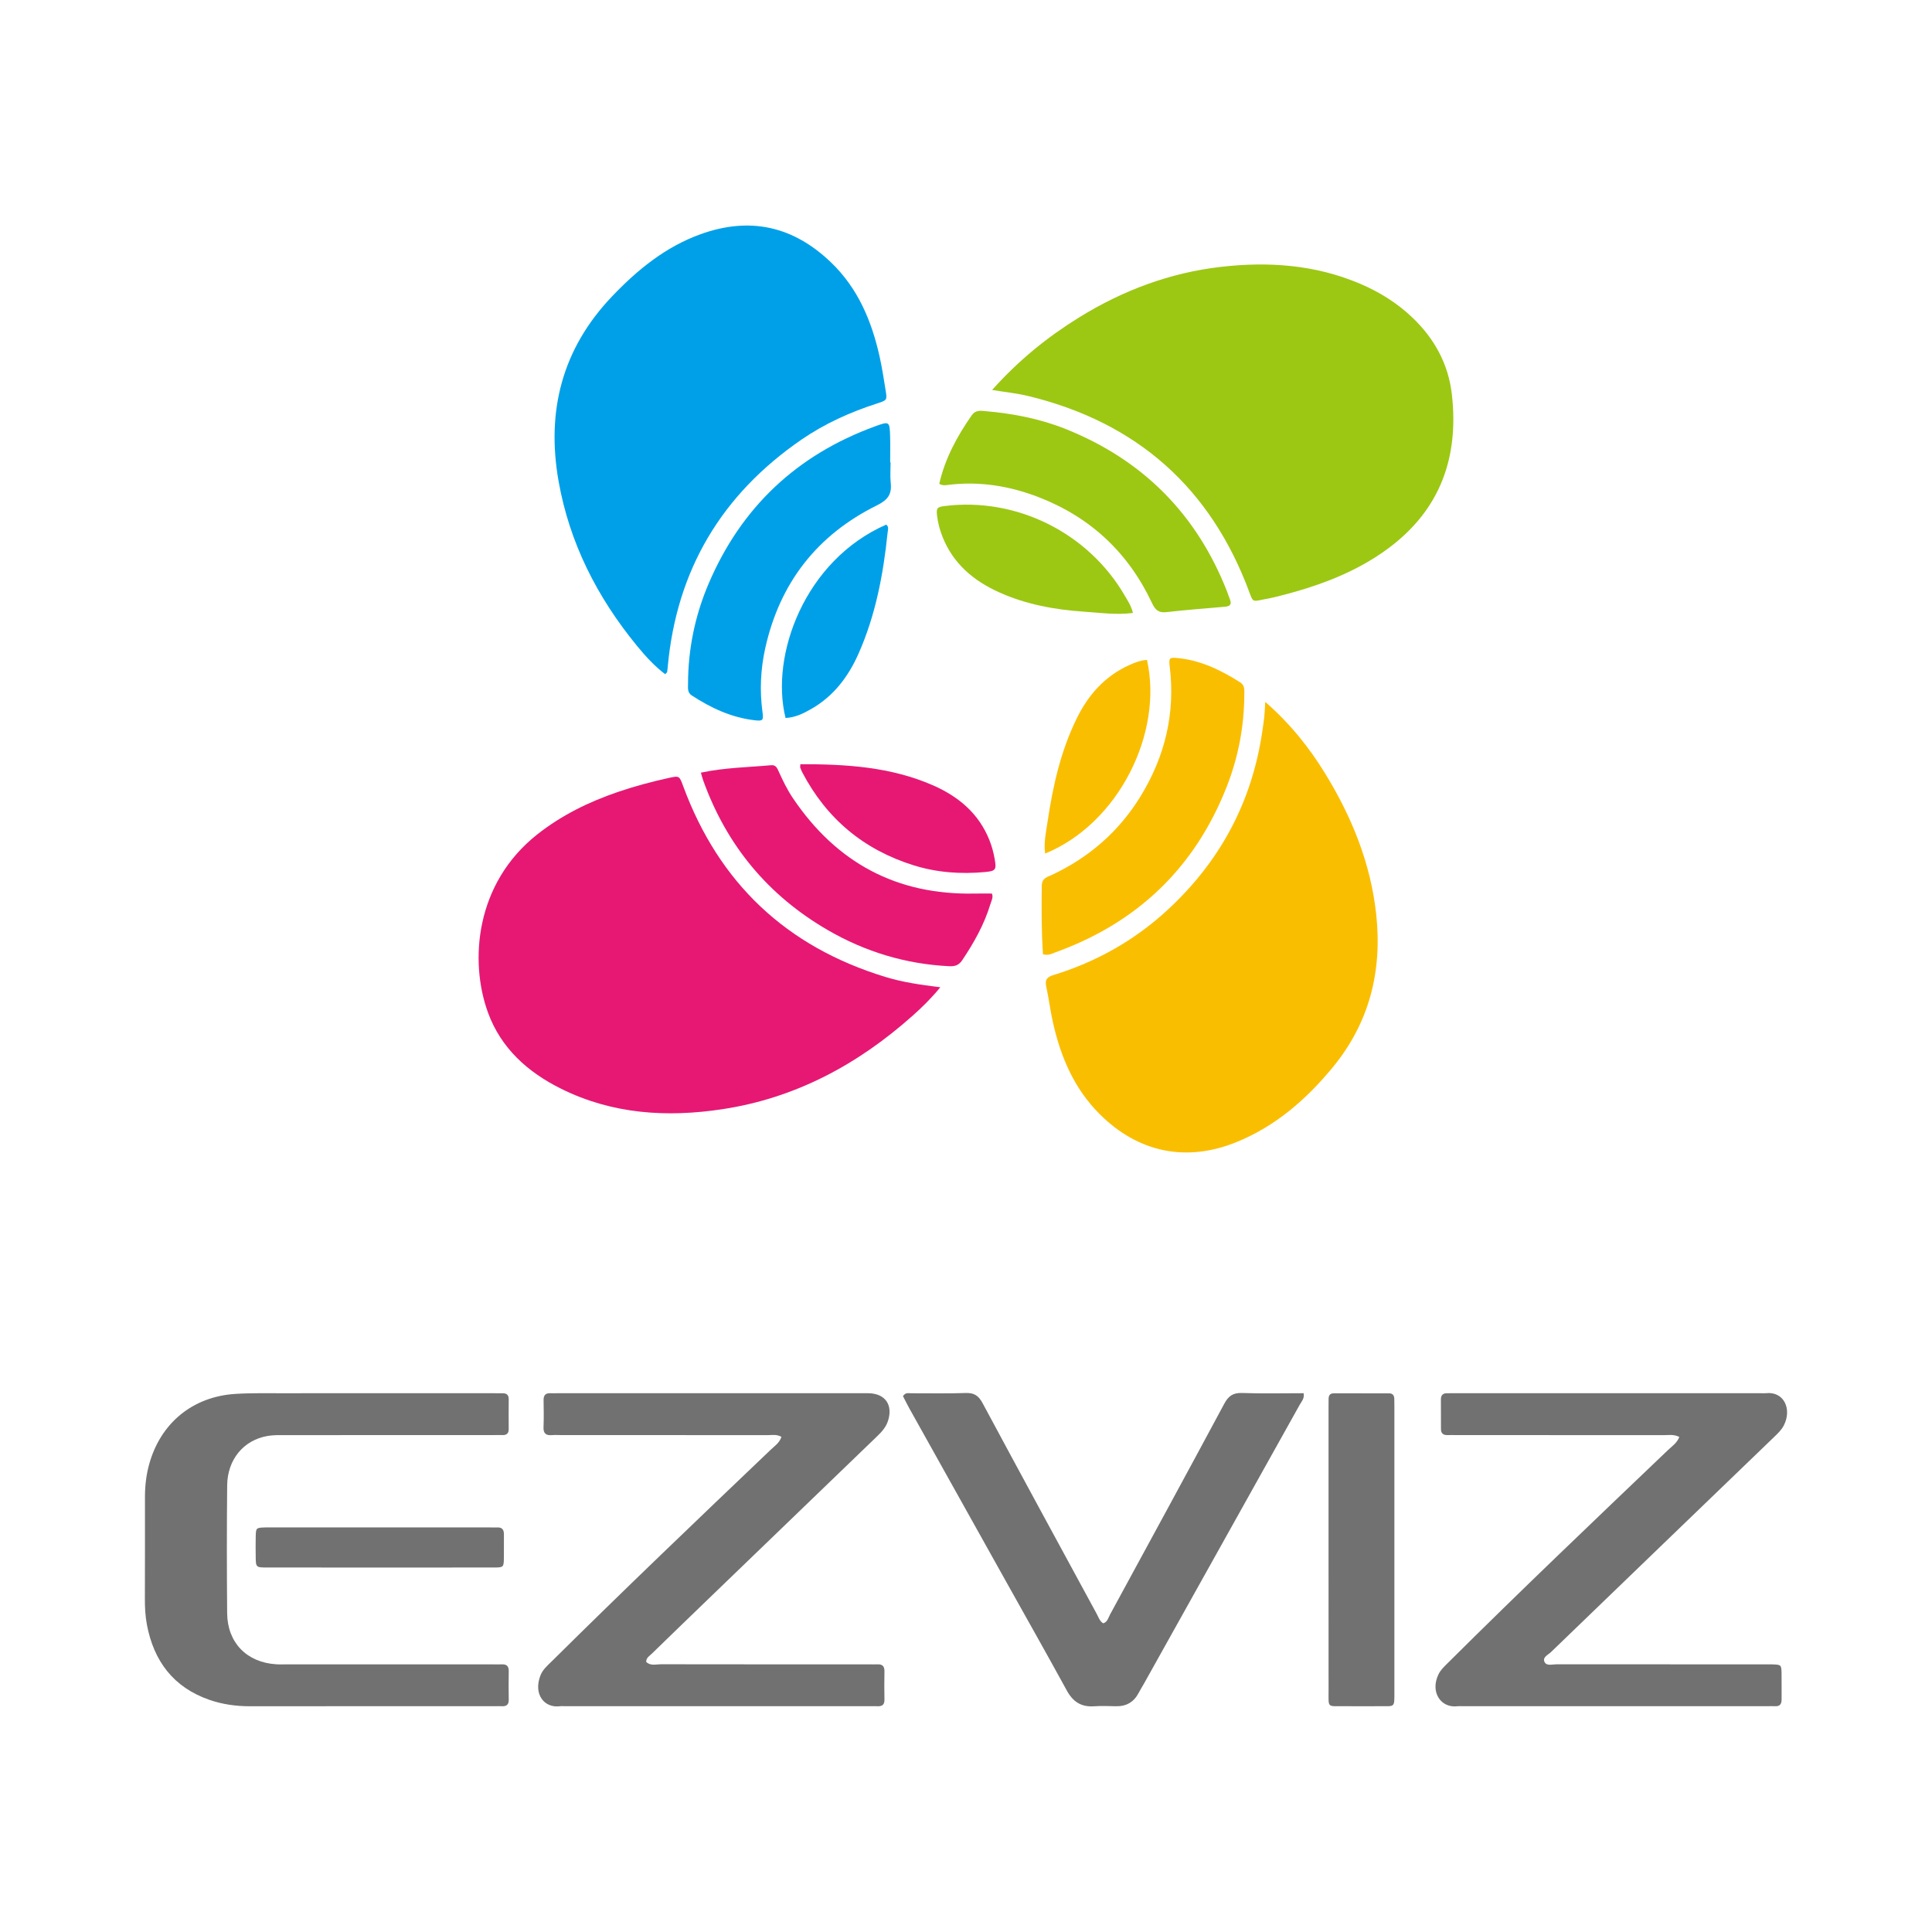 <?xml version="1.0" encoding="utf-8"?>
<!-- Generator: Adobe Illustrator 17.0.0, SVG Export Plug-In . SVG Version: 6.00 Build 0)  -->
<!DOCTYPE svg PUBLIC "-//W3C//DTD SVG 1.1//EN" "http://www.w3.org/Graphics/SVG/1.1/DTD/svg11.dtd">
<svg version="1.1" id="Layer_1" xmlns="http://www.w3.org/2000/svg" xmlns:xlink="http://www.w3.org/1999/xlink" x="0px" y="0px"
	 width="200px" height="200px" viewBox="0 0 200 200" enable-background="new 0 0 200 200" xml:space="preserve">

<g>
	<path fill="#E61874" d="M97.342,102.201c-0.972,1.184-1.896,2.079-2.853,2.932c-5.67,5.054-12.135,8.543-19.707,9.691
		c-5.736,0.87-11.372,0.519-16.677-2.108c-3.462-1.714-6.238-4.192-7.588-7.892c-1.95-5.343-1.308-13.389,5.103-18.448
		c2.511-1.981,5.326-3.362,8.336-4.391c1.727-0.59,3.485-1.06,5.265-1.45c1.114-0.244,1.106-0.225,1.508,0.864
		c3.707,10.033,10.685,16.604,20.909,19.73C93.419,101.673,95.258,101.947,97.342,102.201z"/>
	<path fill="#9CC813" d="M102.705,40.368c2.748-3.075,5.708-5.466,8.975-7.491c4.524-2.803,9.404-4.64,14.698-5.25
		c4.926-0.568,9.769-0.229,14.403,1.74c2.026,0.861,3.865,2.006,5.457,3.532c2.264,2.169,3.7,4.797,4.057,7.916
		c0.745,6.503-1.187,11.946-6.568,15.942c-3.419,2.54-7.338,3.941-11.414,4.974c-0.56,0.142-1.129,0.244-1.695,0.36
		c-0.936,0.191-0.926,0.185-1.274-0.756c-4.012-10.85-11.666-17.611-22.889-20.337C105.298,40.717,104.102,40.598,102.705,40.368z"
		/>
	<path fill="#00A0E9" d="M68.858,69.794c-1.128-0.861-2.053-1.88-2.921-2.94c-4.107-5.009-6.979-10.625-8.113-17.041
		c-1.282-7.249,0.362-13.691,5.507-19.101c2.633-2.768,5.548-5.154,9.197-6.469c5.109-1.841,9.61-0.827,13.517,2.938
		c2.771,2.67,4.183,6.034,5.004,9.699c0.262,1.17,0.443,2.36,0.634,3.545c0.16,0.997,0.145,1.007-0.902,1.346
		c-2.768,0.894-5.401,2.08-7.801,3.729c-8.277,5.688-12.947,13.511-13.857,23.542c-0.016,0.177-0.034,0.354-0.06,0.53
		C69.057,69.606,69.009,69.633,68.858,69.794z"/>
	<path fill="#FABE00" d="M130.979,72.659c2.621,2.293,4.573,4.756,6.229,7.461c2.749,4.491,4.691,9.275,5.259,14.556
		c0.633,5.892-0.721,11.234-4.523,15.84c-2.72,3.295-5.89,6.058-9.909,7.7c-5.233,2.138-10.224,1.095-14.212-2.898
		c-2.647-2.65-4.029-5.926-4.828-9.499c-0.271-1.214-0.421-2.454-0.685-3.67c-0.155-0.712,0.045-0.998,0.763-1.219
		c4.397-1.354,8.331-3.557,11.726-6.675c5.476-5.029,8.81-11.206,9.879-18.582c0.07-0.484,0.148-0.967,0.199-1.453
		C130.921,73.79,130.934,73.358,130.979,72.659z"/>
	<path fill="#727171" d="M80.894,148.744c-0.492-0.288-0.988-0.178-1.451-0.179c-7.121-0.008-14.243-0.006-21.364-0.006
		c-0.312,0-0.625-0.022-0.934,0.004c-0.608,0.052-0.907-0.154-0.88-0.818c0.038-0.933,0.022-1.869,0.007-2.804
		c-0.008-0.503,0.2-0.739,0.709-0.715c0.266,0.013,0.534-0.002,0.801-0.002c10.504,0,21.008,0,31.512,0
		c0.223,0,0.445-0.005,0.668,0.003c1.677,0.057,2.47,1.192,1.983,2.802c-0.202,0.669-0.631,1.159-1.118,1.627
		c-5.834,5.619-11.665,11.242-17.496,16.865c-1.954,1.885-3.907,3.771-5.852,5.665c-0.244,0.238-0.594,0.421-0.585,0.853
		c0.447,0.438,1.012,0.243,1.522,0.244c7.166,0.013,14.332,0.009,21.498,0.009c0.312,0,0.624,0.013,0.935,0
		c0.513-0.021,0.716,0.22,0.708,0.724c-0.016,0.979-0.019,1.959,0,2.937c0.011,0.54-0.261,0.7-0.744,0.674
		c-0.266-0.015-0.534-0.001-0.801-0.001c-10.504,0-21.008,0-31.512,0c-0.178,0-0.359-0.021-0.534,0.002
		c-1.633,0.215-2.78-1.255-2.015-3.2c0.236-0.601,0.721-1.008,1.163-1.445c7.462-7.393,15.057-14.648,22.658-21.897
		C80.17,149.704,80.676,149.392,80.894,148.744z"/>
	<path fill="#727171" d="M173.846,148.752c-0.604-0.296-1.1-0.185-1.578-0.186c-7.166-0.008-14.331-0.006-21.497-0.006
		c-0.312,0-0.623-0.011-0.935-0.001c-0.438,0.014-0.666-0.184-0.668-0.625c-0.003-1.024-0.002-2.047-0.006-3.071
		c-0.002-0.444,0.218-0.647,0.658-0.636c0.267,0.007,0.534-0.002,0.801-0.002c10.548,0,21.096,0,31.644,0
		c0.178,0,0.358,0.018,0.534-0.002c1.898-0.215,2.722,1.677,1.857,3.344c-0.25,0.482-0.646,0.847-1.031,1.218
		c-7.692,7.411-15.385,14.819-23.069,22.238c-0.295,0.285-0.9,0.527-0.669,1.018c0.211,0.449,0.806,0.245,1.233,0.245
		c7.121,0.009,14.242,0.007,21.363,0.007c0.312,0,0.623-0.008,0.935,0.002c0.973,0.029,0.988,0.031,1.008,0.946
		c0.019,0.89-0.005,1.78,0.004,2.67c0.005,0.489-0.177,0.754-0.704,0.715c-0.266-0.02-0.534,0-0.801,0c-10.503,0-21.007,0-31.51,0
		c-0.178,0-0.359-0.02-0.534,0.002c-1.719,0.219-2.866-1.465-1.965-3.311c0.219-0.448,0.578-0.784,0.926-1.13
		c7.509-7.471,15.18-14.776,22.84-22.091C173.088,149.712,173.586,149.393,173.846,148.752z"/>
	<path fill="#727171" d="M38.117,144.225c4.319,0,8.639,0,12.958,0c0.312,0,0.624,0.013,0.935,0.005
		c0.437-0.012,0.656,0.173,0.652,0.629c-0.01,1.024-0.008,2.048-0.001,3.072c0.003,0.451-0.207,0.642-0.65,0.627
		c-0.356-0.012-0.712,0.002-1.069,0.002c-7.125,0-14.249-0.002-21.374,0.004c-0.622,0-1.256-0.019-1.865,0.085
		c-2.483,0.426-4.16,2.434-4.186,5.123c-0.043,4.408-0.04,8.817-0.002,13.225c0.026,3.048,2.025,5.094,5.064,5.288
		c0.399,0.026,0.801,0.008,1.202,0.008c7.036,0,14.071,0,21.107,0c0.356,0,0.713,0.017,1.068,0.001
		c0.508-0.023,0.718,0.204,0.709,0.711c-0.017,0.979-0.018,1.959,0,2.939c0.01,0.527-0.239,0.714-0.732,0.682
		c-0.222-0.014-0.445,0-0.668,0c-8.46,0-16.921-0.006-25.381,0.005c-1.44,0.002-2.85-0.194-4.2-0.661
		c-3.719-1.288-5.768-4.006-6.479-7.798c-0.163-0.872-0.211-1.764-0.207-2.659c0.016-3.518,0.005-7.036,0.008-10.553
		c0.001-1.117,0.123-2.219,0.414-3.301c1.154-4.298,4.484-7.08,8.938-7.362c1.73-0.11,3.471-0.063,5.208-0.068
		C32.418,144.219,35.268,144.225,38.117,144.225z"/>
	<path fill="#727171" d="M134.951,144.225c0.103,0.557-0.216,0.856-0.403,1.192c-5.372,9.631-10.752,19.258-16.132,28.885
		c-0.173,0.311-0.367,0.61-0.531,0.926c-0.5,0.967-1.284,1.429-2.376,1.401c-0.756-0.02-1.515-0.043-2.269,0.006
		c-1.311,0.086-2.166-0.467-2.795-1.617c-2.114-3.862-4.283-7.693-6.43-11.536c-3.297-5.9-6.595-11.801-9.89-17.703
		c-0.234-0.42-0.443-0.853-0.648-1.249c0.251-0.409,0.589-0.297,0.873-0.299c1.869-0.01,3.739,0.042,5.606-0.027
		c0.881-0.033,1.341,0.266,1.758,1.044c3.913,7.287,7.87,14.55,11.817,21.818c0.188,0.346,0.299,0.75,0.672,0.98
		c0.449-0.137,0.526-0.574,0.709-0.911c3.951-7.266,7.909-14.529,11.821-21.816c0.436-0.812,0.908-1.149,1.847-1.117
		C130.707,144.276,132.837,144.225,134.951,144.225z"/>
	<path fill="#00A0E9" d="M92.194,47.867c0,0.712-0.061,1.43,0.014,2.133c0.125,1.167-0.305,1.758-1.414,2.306
		c-6.199,3.063-10.069,8.024-11.574,14.787c-0.486,2.185-0.589,4.4-0.287,6.627c0.115,0.847,0.052,0.942-0.815,0.841
		c-2.395-0.278-4.517-1.266-6.512-2.572c-0.461-0.302-0.382-0.756-0.381-1.196c0.006-3.606,0.724-7.077,2.134-10.381
		c3.375-7.907,9.139-13.323,17.214-16.272c1.506-0.55,1.525-0.531,1.572,1.06c0.026,0.888,0.005,1.778,0.005,2.667
		C92.165,47.867,92.179,47.867,92.194,47.867z"/>
	<path fill="#FABE00" d="M107.968,98.786c-0.161-2.381-0.151-4.734-0.124-7.09c0.009-0.804,0.569-0.902,1.073-1.14
		c3.845-1.809,6.926-4.493,9.148-8.115c2.523-4.111,3.61-8.567,3.03-13.391c-0.114-0.949-0.076-1.018,0.882-0.921
		c2.359,0.241,4.423,1.252,6.394,2.501c0.524,0.332,0.44,0.821,0.438,1.3c-0.014,3.283-0.623,6.463-1.82,9.51
		c-3.299,8.397-9.252,14.081-17.721,17.142C108.908,98.714,108.542,98.944,107.968,98.786z"/>
	<path fill="#9CC813" d="M97.232,50.086c0.601-2.645,1.853-4.927,3.361-7.097c0.391-0.563,0.916-0.472,1.435-0.426
		c2.849,0.249,5.643,0.786,8.302,1.852c7.984,3.2,13.558,8.811,16.698,16.827c0.097,0.248,0.174,0.505,0.275,0.752
		c0.194,0.47,0.125,0.762-0.456,0.811c-2.038,0.175-4.079,0.333-6.111,0.564c-0.82,0.093-1.161-0.259-1.485-0.948
		c-2.438-5.192-6.344-8.855-11.685-10.936c-3.024-1.178-6.165-1.694-9.42-1.289C97.888,50.228,97.617,50.297,97.232,50.086z"/>
	<path fill="#E61874" d="M72.557,79.985c2.479-0.528,4.882-0.551,7.265-0.771c0.468-0.043,0.614,0.261,0.763,0.591
		c0.438,0.974,0.902,1.937,1.499,2.823c4.496,6.664,10.723,10.04,18.808,9.873c0.573-0.012,1.146-0.002,1.787-0.002
		c0.173,0.38-0.051,0.754-0.156,1.101c-0.637,2.104-1.703,3.996-2.923,5.813c-0.35,0.52-0.766,0.637-1.352,0.608
		c-4.479-0.222-8.655-1.485-12.522-3.72c-6.209-3.589-10.518-8.787-12.942-15.541C72.709,80.554,72.66,80.339,72.557,79.985z"/>
	<path fill="#727171" d="M137.53,160.334c0-4.851,0-9.702,0-14.553c0-0.312,0.007-0.623,0.005-0.935
		c-0.003-0.357,0.117-0.609,0.522-0.609c1.914-0.002,3.827-0.002,5.741,0.001c0.393,0.001,0.541,0.237,0.54,0.601
		c0,0.267,0.008,0.534,0.008,0.801c0,9.836,0.001,19.671,0,29.507c0,1.669,0.075,1.468-1.541,1.478
		c-1.202,0.008-2.403,0.011-3.605-0.001c-1.839-0.018-1.664,0.241-1.667-1.604C137.525,170.125,137.53,165.229,137.53,160.334z"/>
	<path fill="#9CC813" d="M117.283,63.454c-1.79,0.22-3.426-0.023-5.054-0.133c-3.028-0.204-6-0.745-8.795-2.003
		c-2.647-1.192-4.749-2.953-5.856-5.724c-0.281-0.705-0.48-1.438-0.571-2.189c-0.099-0.815,0.008-0.923,0.799-1.022
		c7.409-0.926,14.845,2.768,18.62,9.262C116.734,62.174,117.094,62.686,117.283,63.454z"/>
	<path fill="#E61874" d="M82.856,79.111c4.719-0.009,9.354,0.272,13.723,2.185c2.652,1.161,4.76,2.923,5.858,5.706
		c0.246,0.624,0.417,1.266,0.532,1.923c0.193,1.106,0.124,1.244-1.004,1.348c-2.5,0.231-4.97,0.056-7.383-0.696
		c-5.184-1.617-9.025-4.836-11.541-9.642c-0.082-0.156-0.142-0.324-0.205-0.489C82.822,79.409,82.839,79.362,82.856,79.111z"/>
	<path fill="#00A0E9" d="M81.321,74.325c-1.619-6.484,1.982-16.323,10.419-20.017c0.306,0.226,0.173,0.556,0.145,0.832
		c-0.443,4.31-1.243,8.538-3.011,12.528c-1.051,2.371-2.558,4.374-4.847,5.697C83.185,73.85,82.317,74.28,81.321,74.325z"/>
	<path fill="#FABE00" d="M108.192,88.36c-0.16-1.125,0.09-2.203,0.25-3.28c0.549-3.701,1.361-7.332,3.025-10.719
		c1.191-2.424,2.892-4.35,5.391-5.494c0.603-0.276,1.211-0.514,1.877-0.55C120.434,75.87,115.798,85.254,108.192,88.36z"/>
	<path fill="#727171" d="M39.229,162.271c-3.867,0-7.733,0.004-11.6-0.003c-1.145-0.002-1.148-0.017-1.159-1.192
		c-0.006-0.667-0.014-1.334,0.002-2c0.023-0.924,0.033-0.925,1.001-0.957c0.178-0.006,0.356-0.001,0.533-0.001
		c7.556,0,15.111,0,22.667,0c0.267,0,0.534,0.015,0.8,0.003c0.522-0.024,0.701,0.246,0.693,0.733c-0.012,0.8,0.011,1.6-0.003,2.4
		c-0.017,0.992-0.027,1.011-1.067,1.014C47.14,162.276,43.185,162.271,39.229,162.271z"/>
</g>
</svg>
